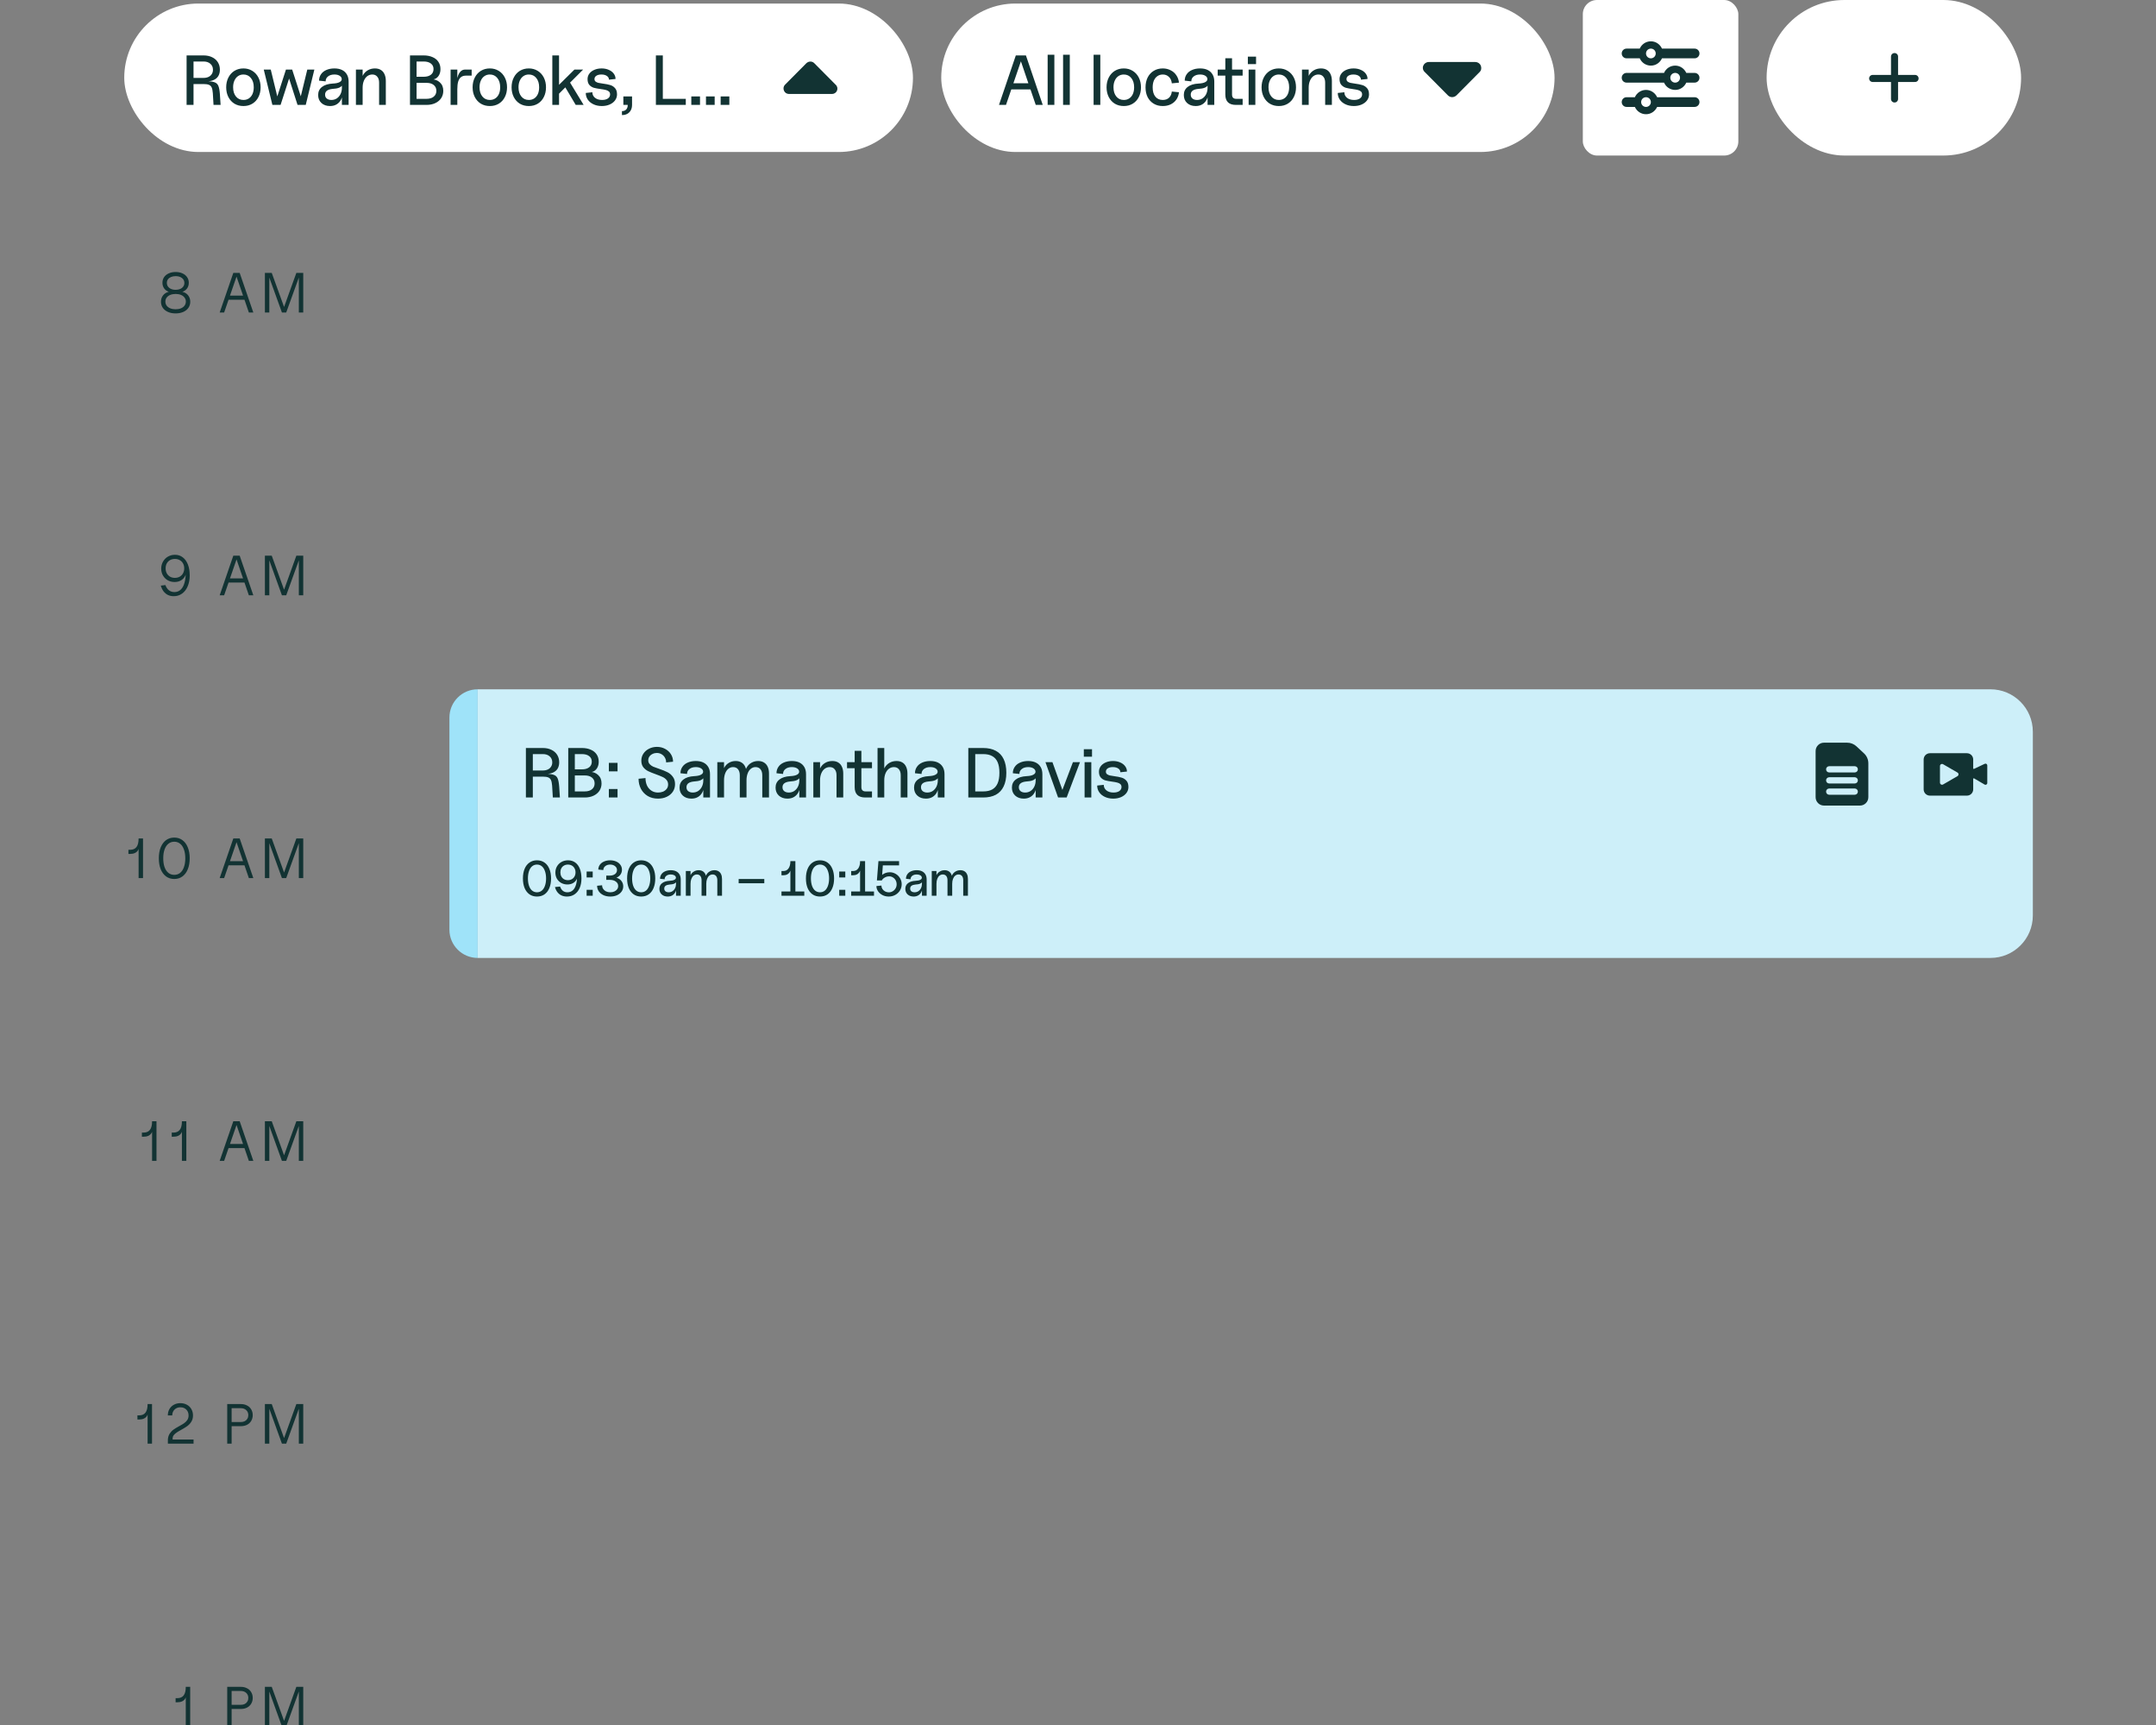 <svg width="295" height="236" viewBox="0 0 295 236" fill="none" xmlns="http://www.w3.org/2000/svg">
<rect x="0" y="0" width="295" height="236" fill="#808080" stroke="none"/>
<g clip-path="url(#clip0_4711_15008)">
<rect x="17" y="0.484" width="107.918" height="20.311" rx="10.156" fill="white"/>
<path d="M25.531 7.582H27.853C28.291 7.582 28.678 7.663 29.013 7.824C29.355 7.985 29.619 8.214 29.806 8.51C29.994 8.807 30.087 9.149 30.087 9.536C30.087 9.877 30.013 10.171 29.864 10.416C29.716 10.654 29.497 10.835 29.207 10.957C28.917 11.08 28.565 11.141 28.152 11.141V11.112C28.688 11.112 29.081 11.157 29.332 11.248C29.59 11.332 29.771 11.496 29.874 11.741C29.977 11.979 30.048 12.357 30.087 12.873L30.184 14.352H29.216L29.12 12.737C29.094 12.402 29.042 12.147 28.965 11.973C28.888 11.799 28.762 11.677 28.588 11.605C28.42 11.535 28.175 11.499 27.853 11.499H26.479V14.352H25.531V7.582ZM27.853 10.658C28.111 10.658 28.336 10.613 28.53 10.522C28.723 10.432 28.872 10.303 28.975 10.135C29.084 9.968 29.139 9.771 29.139 9.545C29.139 9.204 29.02 8.93 28.781 8.723C28.549 8.517 28.24 8.414 27.853 8.414H26.479V10.658H27.853ZM33.309 14.507C32.851 14.507 32.442 14.401 32.081 14.188C31.726 13.969 31.449 13.666 31.249 13.279C31.049 12.886 30.949 12.441 30.949 11.944C30.949 11.448 31.049 11.003 31.249 10.609C31.449 10.216 31.726 9.91 32.081 9.69C32.442 9.471 32.851 9.362 33.309 9.362C33.76 9.362 34.163 9.471 34.518 9.69C34.879 9.91 35.16 10.216 35.359 10.609C35.559 11.003 35.659 11.448 35.659 11.944C35.659 12.447 35.559 12.892 35.359 13.279C35.166 13.666 34.889 13.969 34.528 14.188C34.173 14.401 33.767 14.507 33.309 14.507ZM33.309 13.675C33.593 13.675 33.841 13.604 34.054 13.463C34.267 13.321 34.431 13.121 34.547 12.863C34.663 12.598 34.721 12.292 34.721 11.944C34.721 11.415 34.592 10.993 34.334 10.677C34.076 10.355 33.734 10.193 33.309 10.193C33.025 10.193 32.777 10.268 32.564 10.416C32.351 10.564 32.187 10.771 32.071 11.035C31.955 11.293 31.897 11.596 31.897 11.944C31.897 12.466 32.026 12.886 32.284 13.201C32.542 13.517 32.883 13.675 33.309 13.675ZM36.089 9.516H37.046L38.042 13.608L37.81 13.598L39.126 9.516H39.977L41.292 13.598L41.051 13.608L42.047 9.516H43.014L41.834 14.352H40.712L39.426 10.338H39.687L38.391 14.352H37.269L36.089 9.516ZM45.157 14.507C44.673 14.507 44.28 14.368 43.977 14.091C43.68 13.814 43.532 13.45 43.532 12.998C43.532 12.534 43.706 12.166 44.054 11.896C44.409 11.618 44.905 11.464 45.544 11.431C45.969 11.412 46.285 11.341 46.491 11.219C46.704 11.096 46.791 10.935 46.753 10.735C46.714 10.567 46.604 10.435 46.424 10.338C46.25 10.242 46.027 10.193 45.756 10.193C45.395 10.193 45.105 10.28 44.886 10.454C44.667 10.622 44.557 10.848 44.557 11.132L43.657 11.035C43.657 10.706 43.745 10.416 43.919 10.164C44.093 9.906 44.338 9.71 44.654 9.574C44.976 9.433 45.344 9.362 45.756 9.362C46.169 9.362 46.517 9.433 46.801 9.574C47.091 9.716 47.314 9.923 47.468 10.193C47.623 10.458 47.7 10.783 47.7 11.17V14.352H46.782V12.998L46.878 12.611C46.878 12.998 46.807 13.334 46.666 13.617C46.524 13.901 46.324 14.12 46.066 14.275C45.808 14.43 45.505 14.507 45.157 14.507ZM45.34 13.675C45.618 13.675 45.866 13.604 46.085 13.463C46.304 13.314 46.475 13.114 46.598 12.863C46.72 12.605 46.782 12.318 46.782 12.002V11.306L46.975 11.18C46.975 11.457 46.869 11.68 46.656 11.847C46.45 12.015 46.143 12.112 45.737 12.137C45.647 12.137 45.556 12.147 45.466 12.166C45.15 12.199 44.905 12.279 44.731 12.408C44.563 12.537 44.48 12.718 44.48 12.95C44.48 13.176 44.557 13.353 44.712 13.482C44.873 13.611 45.083 13.675 45.34 13.675ZM51.872 11.315C51.872 10.961 51.788 10.687 51.62 10.493C51.459 10.293 51.234 10.193 50.944 10.193C50.686 10.193 50.453 10.271 50.247 10.425C50.047 10.58 49.892 10.793 49.783 11.064C49.673 11.335 49.618 11.647 49.618 12.002L49.435 11.219C49.435 10.87 49.515 10.555 49.676 10.271C49.838 9.987 50.06 9.765 50.344 9.603C50.627 9.442 50.947 9.362 51.301 9.362C51.617 9.362 51.885 9.429 52.104 9.565C52.323 9.694 52.491 9.887 52.607 10.145C52.73 10.403 52.791 10.713 52.791 11.074V14.352H51.872V11.315ZM48.7 9.516H49.618V14.352H48.7V9.516ZM56.098 7.582H57.965C58.429 7.582 58.835 7.659 59.183 7.814C59.532 7.962 59.799 8.178 59.986 8.462C60.173 8.739 60.267 9.068 60.267 9.449C60.267 9.745 60.212 10.003 60.102 10.222C59.999 10.435 59.851 10.603 59.657 10.725C59.464 10.841 59.238 10.899 58.98 10.899L58.942 10.832C59.457 10.832 59.87 10.977 60.18 11.267C60.496 11.551 60.654 11.938 60.654 12.428C60.654 12.802 60.557 13.137 60.363 13.434C60.17 13.724 59.899 13.949 59.551 14.111C59.203 14.272 58.803 14.352 58.352 14.352H56.098V7.582ZM58.352 13.521C58.771 13.521 59.1 13.424 59.338 13.23C59.583 13.031 59.706 12.763 59.706 12.428C59.706 12.086 59.583 11.818 59.338 11.625C59.1 11.431 58.771 11.335 58.352 11.335H56.998V13.521H58.352ZM57.965 10.503C58.39 10.503 58.722 10.409 58.961 10.222C59.2 10.035 59.319 9.777 59.319 9.449C59.319 9.126 59.2 8.875 58.961 8.694C58.722 8.507 58.39 8.414 57.965 8.414H56.998V10.503H57.965ZM61.654 9.516H62.573V11.18L62.457 11.789C62.457 11.312 62.506 10.906 62.602 10.571C62.699 10.229 62.834 9.968 63.009 9.787C63.183 9.607 63.395 9.516 63.647 9.516H64.537V10.348H63.744C63.473 10.348 63.25 10.416 63.076 10.551C62.902 10.687 62.773 10.893 62.69 11.17C62.612 11.441 62.573 11.789 62.573 12.215V14.352H61.654V9.516ZM67.026 14.507C66.568 14.507 66.159 14.401 65.797 14.188C65.443 13.969 65.165 13.666 64.966 13.279C64.766 12.886 64.666 12.441 64.666 11.944C64.666 11.448 64.766 11.003 64.966 10.609C65.165 10.216 65.443 9.91 65.797 9.69C66.159 9.471 66.568 9.362 67.026 9.362C67.477 9.362 67.88 9.471 68.235 9.69C68.596 9.91 68.876 10.216 69.076 10.609C69.276 11.003 69.376 11.448 69.376 11.944C69.376 12.447 69.276 12.892 69.076 13.279C68.883 13.666 68.606 13.969 68.244 14.188C67.89 14.401 67.484 14.507 67.026 14.507ZM67.026 13.675C67.309 13.675 67.558 13.604 67.77 13.463C67.983 13.321 68.148 13.121 68.264 12.863C68.38 12.598 68.438 12.292 68.438 11.944C68.438 11.415 68.309 10.993 68.051 10.677C67.793 10.355 67.451 10.193 67.026 10.193C66.742 10.193 66.494 10.268 66.281 10.416C66.068 10.564 65.904 10.771 65.788 11.035C65.672 11.293 65.614 11.596 65.614 11.944C65.614 12.466 65.743 12.886 66.001 13.201C66.258 13.517 66.6 13.675 67.026 13.675ZM72.358 14.507C71.9 14.507 71.491 14.401 71.129 14.188C70.775 13.969 70.498 13.666 70.298 13.279C70.098 12.886 69.998 12.441 69.998 11.944C69.998 11.448 70.098 11.003 70.298 10.609C70.498 10.216 70.775 9.91 71.129 9.69C71.491 9.471 71.9 9.362 72.358 9.362C72.809 9.362 73.212 9.471 73.567 9.69C73.928 9.91 74.209 10.216 74.408 10.609C74.608 11.003 74.708 11.448 74.708 11.944C74.708 12.447 74.608 12.892 74.408 13.279C74.215 13.666 73.938 13.969 73.577 14.188C73.222 14.401 72.816 14.507 72.358 14.507ZM72.358 13.675C72.642 13.675 72.89 13.604 73.103 13.463C73.315 13.321 73.48 13.121 73.596 12.863C73.712 12.598 73.77 12.292 73.77 11.944C73.77 11.415 73.641 10.993 73.383 10.677C73.125 10.355 72.784 10.193 72.358 10.193C72.074 10.193 71.826 10.268 71.613 10.416C71.4 10.564 71.236 10.771 71.12 11.035C71.004 11.293 70.946 11.596 70.946 11.944C70.946 12.466 71.075 12.886 71.333 13.201C71.591 13.517 71.932 13.675 72.358 13.675ZM75.805 12.283L78.6 9.516H79.79L76.414 12.892L75.805 12.283ZM75.573 7.582H76.492V14.352H75.573V7.582ZM77.111 11.547L77.72 10.841L79.858 14.352H78.774L77.111 11.547ZM82.347 14.507C81.927 14.507 81.55 14.43 81.215 14.275C80.88 14.12 80.618 13.908 80.431 13.637C80.245 13.366 80.151 13.06 80.151 12.718L81.05 12.621C81.05 12.931 81.173 13.185 81.418 13.385C81.663 13.579 81.986 13.675 82.385 13.675C82.714 13.675 82.978 13.608 83.178 13.472C83.378 13.33 83.478 13.147 83.478 12.921C83.478 12.74 83.423 12.605 83.314 12.515C83.204 12.418 83.066 12.35 82.898 12.312C82.73 12.267 82.501 12.225 82.211 12.186C81.818 12.134 81.502 12.076 81.263 12.012C81.025 11.941 80.818 11.812 80.644 11.625C80.477 11.438 80.393 11.17 80.393 10.822C80.393 10.545 80.473 10.297 80.635 10.077C80.802 9.852 81.031 9.678 81.321 9.555C81.618 9.426 81.95 9.362 82.317 9.362C82.679 9.362 83.004 9.426 83.294 9.555C83.585 9.678 83.81 9.848 83.972 10.068C84.139 10.287 84.223 10.532 84.223 10.803L83.323 10.899C83.323 10.687 83.227 10.516 83.033 10.387C82.846 10.258 82.598 10.193 82.288 10.193C81.998 10.193 81.766 10.251 81.592 10.367C81.424 10.477 81.341 10.629 81.341 10.822C81.341 10.964 81.392 11.077 81.495 11.161C81.599 11.238 81.724 11.296 81.873 11.335C82.021 11.367 82.234 11.402 82.511 11.441C82.911 11.493 83.236 11.557 83.488 11.634C83.746 11.706 83.965 11.844 84.146 12.05C84.333 12.25 84.426 12.54 84.426 12.921C84.426 13.218 84.336 13.488 84.155 13.733C83.981 13.972 83.733 14.162 83.41 14.304C83.094 14.44 82.74 14.507 82.347 14.507ZM85.099 15.204C85.351 15.204 85.544 15.129 85.68 14.981C85.821 14.833 85.892 14.623 85.892 14.352H86.482C86.482 14.778 86.357 15.117 86.105 15.368C85.86 15.62 85.525 15.745 85.099 15.745V15.204ZM85.293 13.192H86.482V14.352H85.293V13.192ZM89.744 7.582H90.692V13.521H93.835V14.352H89.744V7.582ZM94.59 13.192H95.78V14.352H94.59V13.192ZM96.597 13.192H97.787V14.352H96.597V13.192ZM98.605 13.192H99.794V14.352H98.605V13.192Z" fill="#123333"/>
<path d="M107.406 11.596L110.343 8.638C110.507 8.493 110.697 8.421 110.886 8.421C111.075 8.421 111.264 8.493 111.409 8.638L114.345 11.595C114.578 11.806 114.641 12.125 114.526 12.4C114.412 12.675 114.142 12.857 113.843 12.857L107.949 12.857C107.65 12.857 107.38 12.678 107.266 12.401C107.151 12.125 107.194 11.806 107.406 11.596Z" fill="#123333"/>
<rect x="128.787" y="0.484" width="83.918" height="20.311" rx="10.156" fill="white"/>
<path d="M138.992 7.582H140.375L142.677 14.352H141.719L139.485 7.795H139.891L137.647 14.352H136.69L138.992 7.582ZM138.073 11.393H141.294V12.234H138.073V11.393ZM143.347 7.485H144.266V14.352H143.347V7.485ZM145.459 7.485H146.377V14.352H145.459V7.485ZM149.634 7.485H150.553V14.352H149.634V7.485ZM153.768 14.507C153.31 14.507 152.9 14.401 152.539 14.188C152.185 13.969 151.907 13.666 151.708 13.279C151.508 12.886 151.408 12.441 151.408 11.944C151.408 11.448 151.508 11.003 151.708 10.609C151.907 10.216 152.185 9.91 152.539 9.691C152.9 9.471 153.31 9.362 153.768 9.362C154.219 9.362 154.622 9.471 154.977 9.691C155.338 9.91 155.618 10.216 155.818 10.609C156.018 11.003 156.118 11.448 156.118 11.944C156.118 12.447 156.018 12.892 155.818 13.279C155.625 13.666 155.347 13.969 154.986 14.188C154.632 14.401 154.226 14.507 153.768 14.507ZM153.768 13.675C154.051 13.675 154.3 13.605 154.512 13.463C154.725 13.321 154.89 13.121 155.006 12.863C155.122 12.599 155.18 12.292 155.18 11.944C155.18 11.415 155.051 10.993 154.793 10.677C154.535 10.355 154.193 10.194 153.768 10.194C153.484 10.194 153.236 10.268 153.023 10.416C152.81 10.564 152.646 10.771 152.53 11.035C152.414 11.293 152.356 11.596 152.356 11.944C152.356 12.466 152.485 12.886 152.742 13.202C153 13.518 153.342 13.675 153.768 13.675ZM159.1 14.507C158.629 14.507 158.216 14.401 157.862 14.188C157.507 13.975 157.23 13.679 157.03 13.298C156.837 12.911 156.74 12.463 156.74 11.954C156.74 11.444 156.837 10.993 157.03 10.6C157.23 10.206 157.507 9.903 157.862 9.691C158.223 9.471 158.636 9.362 159.1 9.362C159.493 9.362 159.851 9.446 160.173 9.613C160.502 9.774 160.763 10.003 160.957 10.3C161.157 10.59 161.276 10.925 161.315 11.306L160.338 11.402C160.299 11.029 160.167 10.735 159.941 10.522C159.722 10.303 159.442 10.194 159.1 10.194C158.823 10.194 158.578 10.268 158.365 10.416C158.158 10.558 157.997 10.761 157.881 11.025C157.772 11.29 157.717 11.599 157.717 11.954C157.717 12.495 157.839 12.918 158.084 13.221C158.329 13.524 158.668 13.675 159.1 13.675C159.448 13.675 159.732 13.575 159.951 13.376C160.17 13.169 160.299 12.886 160.338 12.524L161.315 12.621C161.276 12.995 161.16 13.324 160.967 13.608C160.773 13.892 160.515 14.114 160.193 14.275C159.87 14.43 159.506 14.507 159.1 14.507ZM163.604 14.507C163.12 14.507 162.727 14.369 162.424 14.091C162.127 13.814 161.979 13.45 161.979 12.998C161.979 12.534 162.153 12.167 162.501 11.896C162.856 11.618 163.352 11.464 163.99 11.432C164.416 11.412 164.732 11.341 164.938 11.219C165.151 11.096 165.238 10.935 165.199 10.735C165.161 10.568 165.051 10.435 164.871 10.339C164.697 10.242 164.474 10.194 164.203 10.194C163.842 10.194 163.552 10.281 163.333 10.455C163.114 10.622 163.004 10.848 163.004 11.132L162.104 11.035C162.104 10.706 162.191 10.416 162.366 10.165C162.54 9.907 162.785 9.71 163.101 9.575C163.423 9.433 163.791 9.362 164.203 9.362C164.616 9.362 164.964 9.433 165.248 9.575C165.538 9.716 165.76 9.923 165.915 10.194C166.07 10.458 166.147 10.784 166.147 11.17V14.352H165.228V12.998L165.325 12.612C165.325 12.998 165.254 13.334 165.112 13.617C164.971 13.901 164.771 14.12 164.513 14.275C164.255 14.43 163.952 14.507 163.604 14.507ZM163.787 13.675C164.065 13.675 164.313 13.605 164.532 13.463C164.751 13.314 164.922 13.114 165.045 12.863C165.167 12.605 165.228 12.318 165.228 12.002V11.306L165.422 11.18C165.422 11.457 165.316 11.68 165.103 11.848C164.896 12.015 164.59 12.112 164.184 12.138C164.094 12.138 164.003 12.147 163.913 12.167C163.597 12.199 163.352 12.28 163.178 12.408C163.01 12.537 162.927 12.718 162.927 12.95C162.927 13.176 163.004 13.353 163.159 13.482C163.32 13.611 163.529 13.675 163.787 13.675ZM169.109 14.352C168.142 14.352 167.658 13.879 167.658 12.931V7.969H168.577V12.94C168.577 13.134 168.625 13.279 168.722 13.376C168.819 13.472 168.964 13.521 169.157 13.521H170.028V14.352H169.109ZM166.613 9.516H170.028V10.348H166.613V9.516ZM170.847 9.516H171.766V14.352H170.847V9.516ZM170.741 7.746H171.863V8.772H170.741V7.746ZM174.978 14.507C174.521 14.507 174.111 14.401 173.75 14.188C173.395 13.969 173.118 13.666 172.918 13.279C172.718 12.886 172.618 12.441 172.618 11.944C172.618 11.448 172.718 11.003 172.918 10.609C173.118 10.216 173.395 9.91 173.75 9.691C174.111 9.471 174.521 9.362 174.978 9.362C175.43 9.362 175.833 9.471 176.187 9.691C176.548 9.91 176.829 10.216 177.029 10.609C177.229 11.003 177.329 11.448 177.329 11.944C177.329 12.447 177.229 12.892 177.029 13.279C176.835 13.666 176.558 13.969 176.197 14.188C175.842 14.401 175.436 14.507 174.978 14.507ZM174.978 13.675C175.262 13.675 175.51 13.605 175.723 13.463C175.936 13.321 176.1 13.121 176.216 12.863C176.332 12.599 176.391 12.292 176.391 11.944C176.391 11.415 176.262 10.993 176.004 10.677C175.746 10.355 175.404 10.194 174.978 10.194C174.695 10.194 174.446 10.268 174.234 10.416C174.021 10.564 173.856 10.771 173.74 11.035C173.624 11.293 173.566 11.596 173.566 11.944C173.566 12.466 173.695 12.886 173.953 13.202C174.211 13.518 174.553 13.675 174.978 13.675ZM181.319 11.316C181.319 10.961 181.235 10.687 181.067 10.493C180.906 10.293 180.68 10.194 180.39 10.194C180.132 10.194 179.9 10.271 179.694 10.426C179.494 10.58 179.339 10.793 179.23 11.064C179.12 11.335 179.065 11.648 179.065 12.002L178.881 11.219C178.881 10.871 178.962 10.555 179.123 10.271C179.284 9.987 179.507 9.765 179.79 9.604C180.074 9.442 180.393 9.362 180.748 9.362C181.064 9.362 181.332 9.429 181.551 9.565C181.77 9.694 181.938 9.887 182.054 10.145C182.176 10.403 182.238 10.713 182.238 11.074V14.352H181.319V11.316ZM178.146 9.516H179.065V14.352H178.146V9.516ZM185.241 14.507C184.822 14.507 184.445 14.43 184.109 14.275C183.774 14.12 183.513 13.908 183.326 13.637C183.139 13.366 183.045 13.06 183.045 12.718L183.945 12.621C183.945 12.931 184.067 13.185 184.312 13.385C184.557 13.579 184.88 13.675 185.28 13.675C185.609 13.675 185.873 13.608 186.073 13.472C186.273 13.331 186.373 13.147 186.373 12.921C186.373 12.741 186.318 12.605 186.208 12.515C186.099 12.418 185.96 12.35 185.792 12.312C185.625 12.267 185.396 12.225 185.106 12.186C184.712 12.134 184.396 12.076 184.158 12.012C183.919 11.941 183.713 11.812 183.539 11.625C183.371 11.438 183.287 11.17 183.287 10.822C183.287 10.545 183.368 10.297 183.529 10.078C183.697 9.852 183.926 9.678 184.216 9.555C184.512 9.426 184.844 9.362 185.212 9.362C185.573 9.362 185.899 9.426 186.189 9.555C186.479 9.678 186.705 9.849 186.866 10.068C187.034 10.287 187.117 10.532 187.117 10.803L186.218 10.9C186.218 10.687 186.121 10.516 185.928 10.387C185.741 10.258 185.492 10.194 185.183 10.194C184.893 10.194 184.661 10.252 184.487 10.368C184.319 10.477 184.235 10.629 184.235 10.822C184.235 10.964 184.287 11.077 184.39 11.161C184.493 11.238 184.619 11.296 184.767 11.335C184.915 11.367 185.128 11.402 185.405 11.441C185.805 11.493 186.131 11.557 186.382 11.635C186.64 11.706 186.859 11.844 187.04 12.051C187.227 12.251 187.32 12.541 187.32 12.921C187.32 13.218 187.23 13.489 187.05 13.733C186.876 13.972 186.627 14.162 186.305 14.304C185.989 14.44 185.634 14.507 185.241 14.507Z" fill="#123333"/>
<path d="M202.459 9.85L199.278 13.054C199.1 13.212 198.895 13.289 198.69 13.289C198.484 13.289 198.28 13.211 198.123 13.055L194.942 9.851C194.69 9.622 194.622 9.277 194.746 8.979C194.87 8.681 195.162 8.483 195.486 8.483H201.871C202.195 8.483 202.487 8.678 202.611 8.978C202.736 9.277 202.689 9.622 202.459 9.85Z" fill="#123333"/>
<rect x="216.574" width="21.279" height="21.279" rx="1.934" fill="white"/>
<path d="M221.895 13.964C221.895 13.596 222.192 13.299 222.559 13.299H223.695C223.952 12.711 224.538 12.302 225.219 12.302C225.901 12.302 226.468 12.711 226.742 13.299H231.869C232.237 13.299 232.534 13.596 232.534 13.964C232.534 14.332 232.237 14.629 231.869 14.629H226.742C226.468 15.217 225.901 15.627 225.219 15.627C224.538 15.627 223.952 15.217 223.695 14.629H222.559C222.192 14.629 221.895 14.332 221.895 13.964ZM225.884 13.964C225.884 13.596 225.587 13.299 225.219 13.299C224.852 13.299 224.554 13.596 224.554 13.964C224.554 14.332 224.852 14.629 225.219 14.629C225.587 14.629 225.884 14.332 225.884 13.964ZM229.209 8.977C229.891 8.977 230.458 9.386 230.732 9.974H231.869C232.237 9.974 232.534 10.271 232.534 10.639C232.534 11.007 232.237 11.304 231.869 11.304H230.732C230.458 11.892 229.891 12.302 229.209 12.302C228.527 12.302 227.942 11.892 227.686 11.304H222.559C222.192 11.304 221.895 11.007 221.895 10.639C221.895 10.271 222.192 9.974 222.559 9.974H227.686C227.942 9.386 228.527 8.977 229.209 8.977ZM229.874 10.639C229.874 10.271 229.577 9.974 229.209 9.974C228.841 9.974 228.544 10.271 228.544 10.639C228.544 11.007 228.841 11.304 229.209 11.304C229.577 11.304 229.874 11.007 229.874 10.639ZM231.869 6.65C232.237 6.65 232.534 6.947 232.534 7.314C232.534 7.682 232.237 7.979 231.869 7.979H227.407C227.133 8.568 226.566 8.977 225.884 8.977C225.203 8.977 224.617 8.568 224.361 7.979H222.559C222.192 7.979 221.895 7.682 221.895 7.314C221.895 6.947 222.192 6.65 222.559 6.65H224.361C224.617 6.062 225.203 5.652 225.884 5.652C226.566 5.652 227.133 6.062 227.407 6.65H231.869ZM225.219 7.314C225.219 7.682 225.516 7.979 225.884 7.979C226.252 7.979 226.549 7.682 226.549 7.314C226.549 6.947 226.252 6.65 225.884 6.65C225.516 6.65 225.219 6.947 225.219 7.314Z" fill="#123333"/>
<rect x="241.721" width="34.82" height="21.279" rx="10.639" fill="white"/>
<path d="M256.23 10.733L262.034 10.733" stroke="#123333" stroke-width="0.967" stroke-linecap="round" stroke-linejoin="round"/>
<path d="M259.225 7.738L259.224 13.541" stroke="#123333" stroke-width="0.967" stroke-linecap="round" stroke-linejoin="round"/>
<path d="M24.029 42.878C23.637 42.878 23.289 42.811 22.985 42.677C22.68 42.543 22.443 42.354 22.273 42.112C22.108 41.87 22.025 41.591 22.025 41.276C22.025 41.008 22.087 40.768 22.211 40.557C22.34 40.34 22.515 40.172 22.737 40.054C22.959 39.935 23.209 39.878 23.487 39.883L23.565 39.984C23.307 39.984 23.075 39.93 22.868 39.822C22.667 39.708 22.51 39.553 22.396 39.357C22.283 39.161 22.226 38.937 22.226 38.684C22.226 38.395 22.301 38.14 22.451 37.918C22.605 37.696 22.819 37.523 23.093 37.4C23.366 37.276 23.678 37.214 24.029 37.214C24.38 37.214 24.692 37.276 24.965 37.4C25.239 37.523 25.45 37.696 25.6 37.918C25.755 38.14 25.832 38.395 25.832 38.684C25.832 38.937 25.775 39.161 25.662 39.357C25.548 39.553 25.388 39.708 25.182 39.822C24.981 39.93 24.751 39.984 24.493 39.984L24.571 39.883C24.854 39.883 25.107 39.943 25.329 40.061C25.551 40.18 25.724 40.348 25.847 40.564C25.971 40.776 26.033 41.016 26.033 41.284C26.033 41.599 25.948 41.877 25.778 42.12C25.613 42.357 25.378 42.543 25.074 42.677C24.769 42.811 24.421 42.878 24.029 42.878ZM24.029 42.313C24.302 42.313 24.545 42.269 24.756 42.182C24.973 42.094 25.138 41.97 25.252 41.81C25.37 41.65 25.43 41.467 25.43 41.261C25.43 41.054 25.37 40.874 25.252 40.719C25.138 40.559 24.976 40.435 24.764 40.348C24.553 40.26 24.308 40.216 24.029 40.216C23.75 40.216 23.506 40.26 23.294 40.348C23.082 40.435 22.917 40.559 22.799 40.719C22.685 40.874 22.628 41.054 22.628 41.261C22.628 41.467 22.685 41.65 22.799 41.81C22.917 41.97 23.082 42.094 23.294 42.182C23.511 42.269 23.756 42.313 24.029 42.313ZM24.029 39.651C24.261 39.651 24.468 39.613 24.648 39.535C24.834 39.453 24.976 39.342 25.074 39.203C25.177 39.058 25.228 38.893 25.228 38.707C25.228 38.429 25.117 38.204 24.896 38.034C24.679 37.864 24.39 37.779 24.029 37.779C23.792 37.779 23.583 37.818 23.402 37.895C23.222 37.972 23.08 38.081 22.977 38.22C22.879 38.359 22.83 38.522 22.83 38.707C22.83 38.986 22.941 39.213 23.162 39.388C23.384 39.564 23.673 39.651 24.029 39.651ZM31.923 37.338H32.797L34.662 42.754H34.051L32.248 37.508H32.48L30.669 42.754H30.058L31.923 37.338ZM31.149 40.441H33.571V41.005H31.149V40.441ZM36.246 37.338H37.183L38.862 41.973H38.877L40.548 37.338H41.492V42.754H40.889V37.748L40.966 37.763L39.163 42.754H38.575L36.765 37.74L36.85 37.802V42.754H36.246V37.338Z" fill="#123333"/>
<path d="M23.768 81.566C23.479 81.566 23.219 81.512 22.987 81.404C22.755 81.29 22.553 81.125 22.383 80.909C22.218 80.692 22.092 80.429 22.004 80.12L22.631 80.042C22.744 80.357 22.907 80.597 23.118 80.762C23.33 80.922 23.58 81.002 23.869 81.002C24.209 81.002 24.496 80.891 24.728 80.669C24.965 80.447 25.14 80.122 25.254 79.694C25.373 79.261 25.427 78.732 25.416 78.108L25.494 77.876C25.52 78.211 25.468 78.513 25.339 78.781C25.21 79.044 25.019 79.25 24.767 79.4C24.519 79.549 24.227 79.624 23.892 79.624C23.547 79.624 23.234 79.547 22.956 79.392C22.677 79.232 22.458 79.013 22.298 78.734C22.138 78.456 22.058 78.144 22.058 77.798C22.058 77.442 22.141 77.12 22.306 76.831C22.471 76.542 22.695 76.315 22.979 76.15C23.268 75.985 23.59 75.902 23.946 75.902C24.354 75.902 24.707 76.019 25.006 76.251C25.311 76.478 25.545 76.805 25.71 77.233C25.876 77.656 25.958 78.154 25.958 78.727C25.958 79.289 25.865 79.784 25.68 80.212C25.499 80.641 25.244 80.973 24.913 81.21C24.583 81.448 24.202 81.566 23.768 81.566ZM23.923 79.059C24.171 79.059 24.392 79.005 24.588 78.897C24.785 78.783 24.937 78.629 25.045 78.433C25.153 78.237 25.207 78.012 25.207 77.76C25.207 77.507 25.153 77.282 25.045 77.086C24.937 76.89 24.785 76.738 24.588 76.63C24.398 76.521 24.178 76.467 23.931 76.467C23.683 76.467 23.461 76.521 23.265 76.63C23.075 76.738 22.925 76.89 22.817 77.086C22.713 77.282 22.662 77.507 22.662 77.76C22.662 78.012 22.713 78.237 22.817 78.433C22.925 78.629 23.075 78.783 23.265 78.897C23.456 79.005 23.675 79.059 23.923 79.059ZM31.923 76.026H32.797L34.662 81.443H34.051L32.248 76.197H32.48L30.669 81.443H30.058L31.923 76.026ZM31.149 79.129H33.571V79.694H31.149V79.129ZM36.246 76.026H37.183L38.862 80.661H38.877L40.548 76.026H41.492V81.443H40.889V76.436L40.966 76.452L39.163 81.443H38.575L36.765 76.429L36.85 76.49V81.443H36.246V76.026Z" fill="#123333"/>
<path d="M18.964 115.798H19.018C19.018 116.004 18.969 116.185 18.871 116.34C18.778 116.494 18.639 116.616 18.453 116.703C18.273 116.786 18.054 116.827 17.796 116.827H17.571V116.262H17.796C18.188 116.262 18.479 116.138 18.67 115.891C18.866 115.643 18.964 115.251 18.964 114.715H19.568V120.131H18.964V115.798ZM23.845 120.255C23.416 120.255 23.042 120.139 22.723 119.907C22.408 119.675 22.163 119.347 21.987 118.924C21.817 118.496 21.732 117.995 21.732 117.423C21.732 116.85 21.817 116.353 21.987 115.93C22.163 115.501 22.408 115.171 22.723 114.939C23.042 114.707 23.416 114.591 23.845 114.591C24.273 114.591 24.644 114.707 24.959 114.939C25.279 115.171 25.524 115.501 25.694 115.93C25.869 116.353 25.957 116.85 25.957 117.423C25.957 117.995 25.869 118.496 25.694 118.924C25.524 119.347 25.279 119.675 24.959 119.907C24.644 120.139 24.273 120.255 23.845 120.255ZM23.845 119.69C24.154 119.69 24.422 119.6 24.649 119.419C24.876 119.234 25.049 118.97 25.168 118.63C25.291 118.284 25.353 117.882 25.353 117.423C25.353 116.964 25.291 116.564 25.168 116.224C25.049 115.878 24.876 115.615 24.649 115.434C24.422 115.249 24.154 115.156 23.845 115.156C23.535 115.156 23.267 115.249 23.04 115.434C22.813 115.615 22.637 115.878 22.514 116.224C22.395 116.564 22.336 116.964 22.336 117.423C22.336 117.882 22.395 118.284 22.514 118.63C22.637 118.97 22.813 119.234 23.04 119.419C23.267 119.6 23.535 119.69 23.845 119.69ZM31.923 114.715H32.797L34.662 120.131H34.051L32.248 114.885H32.48L30.669 120.131H30.058L31.923 114.715ZM31.149 117.818H33.571V118.382H31.149V117.818ZM36.246 114.715H37.183L38.862 119.35H38.877L40.548 114.715H41.492V120.131H40.889V115.125L40.966 115.14L39.163 120.131H38.575L36.765 115.117L36.85 115.179V120.131H36.246V114.715Z" fill="#123333"/>
<path d="M20.808 154.487H20.862C20.862 154.693 20.813 154.873 20.715 155.028C20.622 155.183 20.483 155.304 20.297 155.392C20.117 155.474 19.897 155.516 19.639 155.516H19.415V154.951H19.639C20.031 154.951 20.323 154.827 20.514 154.579C20.71 154.332 20.808 153.94 20.808 153.403H21.411V158.82H20.808V154.487ZM24.891 154.487H24.945C24.945 154.693 24.896 154.873 24.798 155.028C24.706 155.183 24.566 155.304 24.381 155.392C24.2 155.474 23.981 155.516 23.723 155.516H23.498V154.951H23.723C24.115 154.951 24.406 154.827 24.597 154.579C24.793 154.332 24.891 153.94 24.891 153.403H25.495V158.82H24.891V154.487ZM31.923 153.403H32.797L34.662 158.82H34.051L32.248 153.574H32.48L30.669 158.82H30.058L31.923 153.403ZM31.149 156.506H33.571V157.071H31.149V156.506ZM36.246 153.403H37.183L38.862 158.038H38.877L40.548 153.403H41.492V158.82H40.889V153.813L40.966 153.829L39.163 158.82H38.575L36.765 153.806L36.85 153.868V158.82H36.246V153.403Z" fill="#123333"/>
<path d="M20.196 193.175H20.25C20.25 193.381 20.201 193.562 20.103 193.717C20.01 193.871 19.871 193.993 19.685 194.08C19.505 194.163 19.285 194.204 19.027 194.204H18.803V193.639H19.027C19.419 193.639 19.711 193.516 19.902 193.268C20.098 193.02 20.196 192.628 20.196 192.092H20.799V197.508H20.196V193.175ZM22.971 196.943C22.992 196.629 23.075 196.36 23.219 196.139C23.369 195.912 23.541 195.729 23.738 195.589C23.939 195.445 24.202 195.285 24.527 195.109C24.816 194.955 25.043 194.818 25.208 194.699C25.378 194.581 25.52 194.436 25.633 194.266C25.747 194.091 25.803 193.884 25.803 193.647C25.803 193.317 25.698 193.049 25.486 192.842C25.28 192.636 25.009 192.533 24.674 192.533C24.354 192.533 24.088 192.639 23.877 192.85C23.671 193.056 23.567 193.322 23.567 193.647H22.964C22.964 193.322 23.036 193.033 23.18 192.78C23.33 192.523 23.534 192.324 23.792 192.185C24.05 192.04 24.344 191.968 24.674 191.968C25.009 191.968 25.308 192.04 25.571 192.185C25.834 192.324 26.038 192.523 26.183 192.78C26.332 193.033 26.407 193.322 26.407 193.647C26.407 193.982 26.33 194.271 26.175 194.514C26.02 194.756 25.834 194.955 25.618 195.109C25.406 195.259 25.125 195.432 24.774 195.628C24.517 195.767 24.313 195.888 24.163 195.992C24.014 196.09 23.887 196.203 23.784 196.332C23.681 196.461 23.627 196.605 23.622 196.765L23.606 197.152L23.482 196.943H26.484V197.508H22.971V196.943ZM31.09 192.092H32.947C33.267 192.092 33.55 192.156 33.798 192.285C34.046 192.409 34.236 192.587 34.371 192.819C34.51 193.046 34.58 193.309 34.58 193.608C34.58 193.902 34.51 194.165 34.371 194.398C34.236 194.625 34.046 194.803 33.798 194.932C33.55 195.055 33.267 195.117 32.947 195.117H31.693V197.508H31.09V192.092ZM32.947 194.552C33.153 194.552 33.334 194.514 33.489 194.436C33.643 194.354 33.762 194.243 33.844 194.104C33.932 193.959 33.976 193.794 33.976 193.608C33.976 193.325 33.881 193.095 33.69 192.92C33.499 192.744 33.251 192.657 32.947 192.657H31.693V194.552H32.947ZM36.246 192.092H37.183L38.862 196.727H38.877L40.548 192.092H41.492V197.508H40.889V192.502L40.966 192.517L39.163 197.508H38.575L36.765 192.494L36.85 192.556V197.508H36.246V192.092Z" fill="#123333"/>
<path d="M25.42 231.864H25.474C25.474 232.07 25.425 232.251 25.327 232.405C25.235 232.56 25.095 232.681 24.91 232.769C24.729 232.852 24.51 232.893 24.252 232.893H24.027V232.328H24.252C24.644 232.328 24.935 232.204 25.126 231.957C25.322 231.709 25.42 231.317 25.42 230.78H26.024V236.197H25.42V231.864ZM31.09 230.78H32.947C33.267 230.78 33.55 230.845 33.798 230.974C34.046 231.098 34.236 231.276 34.371 231.508C34.51 231.735 34.58 231.998 34.58 232.297C34.58 232.591 34.51 232.854 34.371 233.086C34.236 233.313 34.046 233.491 33.798 233.62C33.55 233.744 33.267 233.806 32.947 233.806H31.693V236.197H31.09V230.78ZM32.947 233.241C33.153 233.241 33.334 233.202 33.489 233.125C33.643 233.042 33.762 232.931 33.844 232.792C33.932 232.648 33.976 232.483 33.976 232.297C33.976 232.013 33.881 231.784 33.69 231.608C33.499 231.433 33.251 231.345 32.947 231.345H31.693V233.241H32.947ZM36.246 230.78H37.183L38.862 235.415H38.877L40.548 230.78H41.492V236.197H40.889V231.19L40.966 231.206L39.163 236.197H38.575L36.765 231.183L36.85 231.245V236.197H36.246V230.78Z" fill="#123333"/>
<path d="M61.492 98.172C61.492 96.035 63.224 94.303 65.361 94.303V131.057C63.224 131.057 61.492 129.325 61.492 127.188V98.172Z" fill="#9FE3F9"/>
<path d="M65.361 94.303H272.345C275.55 94.303 278.148 96.901 278.148 100.107V125.254C278.148 128.459 275.55 131.057 272.345 131.057H65.361V94.303Z" fill="#CDEFF9"/>
<path d="M71.957 102.336H74.278C74.717 102.336 75.104 102.417 75.439 102.578C75.781 102.739 76.045 102.968 76.232 103.264C76.419 103.561 76.513 103.903 76.513 104.29C76.513 104.631 76.439 104.925 76.29 105.17C76.142 105.408 75.923 105.589 75.633 105.712C75.342 105.834 74.991 105.895 74.578 105.895V105.866C75.114 105.866 75.507 105.911 75.758 106.002C76.016 106.086 76.197 106.25 76.3 106.495C76.403 106.734 76.474 107.111 76.513 107.627L76.609 109.106H75.642L75.546 107.491C75.52 107.156 75.468 106.901 75.391 106.727C75.313 106.553 75.188 106.43 75.014 106.36C74.846 106.289 74.601 106.253 74.278 106.253H72.905V109.106H71.957V102.336ZM74.278 105.412C74.536 105.412 74.762 105.367 74.956 105.276C75.149 105.186 75.297 105.057 75.4 104.889C75.51 104.722 75.565 104.525 75.565 104.299C75.565 103.958 75.446 103.684 75.207 103.477C74.975 103.271 74.665 103.168 74.278 103.168H72.905V105.412H74.278ZM77.752 102.336H79.619C80.083 102.336 80.489 102.413 80.838 102.568C81.186 102.716 81.453 102.932 81.64 103.216C81.827 103.493 81.921 103.822 81.921 104.203C81.921 104.499 81.866 104.757 81.756 104.976C81.653 105.189 81.505 105.357 81.311 105.479C81.118 105.595 80.892 105.653 80.634 105.653L80.596 105.586C81.112 105.586 81.524 105.731 81.834 106.021C82.15 106.305 82.308 106.692 82.308 107.182C82.308 107.556 82.211 107.891 82.018 108.188C81.824 108.478 81.553 108.703 81.205 108.865C80.857 109.026 80.457 109.106 80.006 109.106H77.752V102.336ZM80.006 108.275C80.425 108.275 80.754 108.178 80.992 107.984C81.237 107.785 81.36 107.517 81.36 107.182C81.36 106.84 81.237 106.572 80.992 106.379C80.754 106.185 80.425 106.089 80.006 106.089H78.652V108.275H80.006ZM79.619 105.257C80.044 105.257 80.376 105.163 80.615 104.976C80.854 104.789 80.973 104.532 80.973 104.203C80.973 103.88 80.854 103.629 80.615 103.448C80.376 103.261 80.044 103.168 79.619 103.168H78.652V105.257H79.619ZM83.308 107.946H84.497V109.106H83.308V107.946ZM83.308 104.367H84.497V105.528H83.308V104.367ZM90.033 109.261C89.498 109.261 89.027 109.142 88.621 108.903C88.221 108.658 87.912 108.329 87.692 107.917C87.48 107.504 87.373 107.046 87.373 106.543L88.321 106.447C88.321 106.821 88.389 107.159 88.524 107.462C88.666 107.759 88.866 107.994 89.124 108.168C89.388 108.342 89.691 108.429 90.033 108.429C90.272 108.429 90.494 108.391 90.701 108.313C90.907 108.23 91.078 108.104 91.213 107.936C91.349 107.768 91.416 107.565 91.416 107.327C91.416 107.075 91.342 106.866 91.194 106.698C91.046 106.524 90.862 106.389 90.642 106.292C90.423 106.189 90.127 106.069 89.753 105.934C89.321 105.779 88.969 105.637 88.698 105.508C88.434 105.379 88.208 105.199 88.021 104.967C87.841 104.728 87.751 104.428 87.751 104.067C87.751 103.713 87.844 103.393 88.031 103.11C88.224 102.82 88.482 102.594 88.805 102.433C89.134 102.265 89.495 102.181 89.888 102.181C90.294 102.181 90.665 102.271 91 102.452C91.342 102.633 91.61 102.878 91.803 103.187C91.996 103.497 92.093 103.838 92.093 104.212L91.145 104.309C91.145 104.07 91.091 103.854 90.981 103.661C90.871 103.461 90.717 103.303 90.517 103.187C90.323 103.071 90.107 103.013 89.869 103.013C89.662 103.013 89.469 103.058 89.288 103.148C89.108 103.232 88.963 103.352 88.853 103.506C88.75 103.655 88.698 103.825 88.698 104.019C88.698 104.225 88.763 104.399 88.892 104.541C89.021 104.683 89.182 104.799 89.375 104.889C89.575 104.973 89.849 105.073 90.198 105.189C90.655 105.344 91.029 105.496 91.32 105.644C91.61 105.786 91.855 105.992 92.055 106.263C92.261 106.527 92.364 106.869 92.364 107.288C92.364 107.669 92.264 108.01 92.064 108.313C91.864 108.61 91.587 108.842 91.232 109.01C90.884 109.177 90.484 109.261 90.033 109.261ZM94.605 109.261C94.122 109.261 93.728 109.123 93.425 108.845C93.129 108.568 92.981 108.204 92.981 107.752C92.981 107.288 93.155 106.921 93.503 106.65C93.857 106.372 94.354 106.218 94.992 106.185C95.418 106.166 95.734 106.095 95.94 105.973C96.153 105.85 96.24 105.689 96.201 105.489C96.163 105.321 96.053 105.189 95.872 105.093C95.698 104.996 95.476 104.947 95.205 104.947C94.844 104.947 94.554 105.034 94.335 105.209C94.115 105.376 94.006 105.602 94.006 105.886L93.106 105.789C93.106 105.46 93.193 105.17 93.367 104.918C93.541 104.66 93.787 104.464 94.102 104.328C94.425 104.187 94.792 104.116 95.205 104.116C95.618 104.116 95.966 104.187 96.25 104.328C96.54 104.47 96.762 104.677 96.917 104.947C97.072 105.212 97.149 105.537 97.149 105.924V109.106H96.23V107.752L96.327 107.365C96.327 107.752 96.256 108.088 96.114 108.371C95.972 108.655 95.772 108.874 95.515 109.029C95.257 109.184 94.954 109.261 94.605 109.261ZM94.789 108.429C95.066 108.429 95.315 108.358 95.534 108.217C95.753 108.068 95.924 107.868 96.046 107.617C96.169 107.359 96.23 107.072 96.23 106.756V106.06L96.424 105.934C96.424 106.211 96.317 106.434 96.105 106.601C95.898 106.769 95.592 106.866 95.186 106.892C95.095 106.892 95.005 106.901 94.915 106.921C94.599 106.953 94.354 107.033 94.18 107.162C94.012 107.291 93.928 107.472 93.928 107.704C93.928 107.93 94.006 108.107 94.16 108.236C94.322 108.365 94.531 108.429 94.789 108.429ZM104.3 106.069C104.3 105.721 104.219 105.447 104.058 105.247C103.897 105.047 103.671 104.947 103.381 104.947C103.136 104.947 102.92 105.025 102.733 105.18C102.546 105.328 102.401 105.541 102.298 105.818C102.194 106.089 102.143 106.401 102.143 106.756L101.93 105.973C101.93 105.618 102.007 105.299 102.162 105.015C102.317 104.731 102.533 104.512 102.81 104.357C103.087 104.196 103.397 104.116 103.739 104.116C104.048 104.116 104.313 104.183 104.532 104.319C104.758 104.454 104.928 104.651 105.044 104.909C105.161 105.16 105.219 105.467 105.219 105.828V109.106H104.3V106.069ZM98.148 104.27H99.067V109.106H98.148V104.27ZM101.224 106.069C101.224 105.721 101.143 105.447 100.982 105.247C100.821 105.047 100.595 104.947 100.305 104.947C100.06 104.947 99.844 105.025 99.657 105.18C99.47 105.328 99.325 105.541 99.222 105.818C99.119 106.089 99.067 106.401 99.067 106.756L98.883 105.973C98.883 105.618 98.957 105.299 99.106 105.015C99.26 104.731 99.473 104.512 99.744 104.357C100.015 104.196 100.321 104.116 100.663 104.116C100.973 104.116 101.237 104.183 101.456 104.319C101.682 104.454 101.853 104.651 101.969 104.909C102.085 105.16 102.143 105.467 102.143 105.828V109.106H101.224V106.069ZM107.744 109.261C107.261 109.261 106.867 109.123 106.564 108.845C106.268 108.568 106.119 108.204 106.119 107.752C106.119 107.288 106.294 106.921 106.642 106.65C106.996 106.372 107.493 106.218 108.131 106.185C108.557 106.166 108.873 106.095 109.079 105.973C109.292 105.85 109.379 105.689 109.34 105.489C109.302 105.321 109.192 105.189 109.011 105.093C108.837 104.996 108.615 104.947 108.344 104.947C107.983 104.947 107.693 105.034 107.474 105.209C107.254 105.376 107.145 105.602 107.145 105.886L106.245 105.789C106.245 105.46 106.332 105.17 106.506 104.918C106.68 104.66 106.925 104.464 107.241 104.328C107.564 104.187 107.931 104.116 108.344 104.116C108.757 104.116 109.105 104.187 109.389 104.328C109.679 104.47 109.901 104.677 110.056 104.947C110.211 105.212 110.288 105.537 110.288 105.924V109.106H109.369V107.752L109.466 107.365C109.466 107.752 109.395 108.088 109.253 108.371C109.111 108.655 108.911 108.874 108.654 109.029C108.396 109.184 108.093 109.261 107.744 109.261ZM107.928 108.429C108.205 108.429 108.454 108.358 108.673 108.217C108.892 108.068 109.063 107.868 109.186 107.617C109.308 107.359 109.369 107.072 109.369 106.756V106.06L109.563 105.934C109.563 106.211 109.456 106.434 109.244 106.601C109.037 106.769 108.731 106.866 108.325 106.892C108.234 106.892 108.144 106.901 108.054 106.921C107.738 106.953 107.493 107.033 107.319 107.162C107.151 107.291 107.067 107.472 107.067 107.704C107.067 107.93 107.145 108.107 107.299 108.236C107.461 108.365 107.67 108.429 107.928 108.429ZM114.46 106.069C114.46 105.715 114.376 105.441 114.208 105.247C114.047 105.047 113.821 104.947 113.531 104.947C113.273 104.947 113.041 105.025 112.835 105.18C112.635 105.334 112.48 105.547 112.371 105.818C112.261 106.089 112.206 106.401 112.206 106.756L112.022 105.973C112.022 105.624 112.103 105.309 112.264 105.025C112.425 104.741 112.648 104.519 112.931 104.357C113.215 104.196 113.534 104.116 113.889 104.116C114.205 104.116 114.473 104.183 114.692 104.319C114.911 104.448 115.079 104.641 115.195 104.899C115.317 105.157 115.379 105.467 115.379 105.828V109.106H114.46V106.069ZM111.287 104.27H112.206V109.106H111.287V104.27ZM118.393 109.106C117.426 109.106 116.942 108.633 116.942 107.685V102.723H117.861V107.694C117.861 107.888 117.909 108.033 118.006 108.13C118.103 108.226 118.248 108.275 118.441 108.275H119.312V109.106H118.393ZM115.897 104.27H119.312V105.102H115.897V104.27ZM123.244 106.069C123.244 105.715 123.161 105.441 122.993 105.247C122.832 105.047 122.606 104.947 122.316 104.947C122.058 104.947 121.826 105.025 121.619 105.18C121.42 105.334 121.265 105.547 121.155 105.818C121.046 106.089 120.991 106.401 120.991 106.756L120.807 105.973C120.807 105.624 120.888 105.309 121.049 105.025C121.21 104.741 121.432 104.519 121.716 104.357C122 104.196 122.319 104.116 122.674 104.116C122.99 104.116 123.257 104.183 123.476 104.319C123.696 104.448 123.863 104.641 123.979 104.899C124.102 105.157 124.163 105.467 124.163 105.828V109.106H123.244V106.069ZM120.072 102.336H120.991V109.106H120.072V102.336ZM126.693 109.261C126.209 109.261 125.816 109.123 125.513 108.845C125.216 108.568 125.068 108.204 125.068 107.752C125.068 107.288 125.242 106.921 125.59 106.65C125.945 106.372 126.441 106.218 127.08 106.185C127.505 106.166 127.821 106.095 128.027 105.973C128.24 105.85 128.327 105.689 128.289 105.489C128.25 105.321 128.14 105.189 127.96 105.093C127.786 104.996 127.563 104.947 127.292 104.947C126.931 104.947 126.641 105.034 126.422 105.209C126.203 105.376 126.093 105.602 126.093 105.886L125.193 105.789C125.193 105.46 125.281 105.17 125.455 104.918C125.629 104.66 125.874 104.464 126.19 104.328C126.512 104.187 126.88 104.116 127.292 104.116C127.705 104.116 128.053 104.187 128.337 104.328C128.627 104.47 128.85 104.677 129.004 104.947C129.159 105.212 129.236 105.537 129.236 105.924V109.106H128.318V107.752L128.414 107.365C128.414 107.752 128.343 108.088 128.202 108.371C128.06 108.655 127.86 108.874 127.602 109.029C127.344 109.184 127.041 109.261 126.693 109.261ZM126.876 108.429C127.154 108.429 127.402 108.358 127.621 108.217C127.84 108.068 128.011 107.868 128.134 107.617C128.256 107.359 128.318 107.072 128.318 106.756V106.06L128.511 105.934C128.511 106.211 128.405 106.434 128.192 106.601C127.986 106.769 127.679 106.866 127.273 106.892C127.183 106.892 127.092 106.901 127.002 106.921C126.686 106.953 126.441 107.033 126.267 107.162C126.099 107.291 126.016 107.472 126.016 107.704C126.016 107.93 126.093 108.107 126.248 108.236C126.409 108.365 126.619 108.429 126.876 108.429ZM132.491 102.336H134.522C135.212 102.336 135.792 102.465 136.263 102.723C136.734 102.974 137.088 103.352 137.327 103.854C137.572 104.357 137.694 104.98 137.694 105.721C137.694 106.463 137.572 107.085 137.327 107.588C137.088 108.091 136.734 108.471 136.263 108.729C135.792 108.981 135.212 109.106 134.522 109.106H132.491V102.336ZM134.522 108.275C135.031 108.275 135.447 108.184 135.77 108.004C136.098 107.817 136.343 107.536 136.505 107.162C136.666 106.788 136.746 106.308 136.746 105.721C136.746 105.134 136.666 104.654 136.505 104.28C136.343 103.906 136.098 103.629 135.77 103.448C135.447 103.261 135.031 103.168 134.522 103.168H133.439V108.275H134.522ZM140.082 109.261C139.599 109.261 139.205 109.123 138.902 108.845C138.606 108.568 138.457 108.204 138.457 107.752C138.457 107.288 138.631 106.921 138.98 106.65C139.334 106.372 139.831 106.218 140.469 106.185C140.895 106.166 141.211 106.095 141.417 105.973C141.63 105.85 141.717 105.689 141.678 105.489C141.639 105.321 141.53 105.189 141.349 105.093C141.175 104.996 140.953 104.947 140.682 104.947C140.321 104.947 140.031 105.034 139.811 105.209C139.592 105.376 139.482 105.602 139.482 105.886L138.583 105.789C138.583 105.46 138.67 105.17 138.844 104.918C139.018 104.66 139.263 104.464 139.579 104.328C139.902 104.187 140.269 104.116 140.682 104.116C141.094 104.116 141.443 104.187 141.726 104.328C142.017 104.47 142.239 104.677 142.394 104.947C142.549 105.212 142.626 105.537 142.626 105.924V109.106H141.707V107.752L141.804 107.365C141.804 107.752 141.733 108.088 141.591 108.371C141.449 108.655 141.249 108.874 140.991 109.029C140.733 109.184 140.43 109.261 140.082 109.261ZM140.266 108.429C140.543 108.429 140.791 108.358 141.011 108.217C141.23 108.068 141.401 107.868 141.523 107.617C141.646 107.359 141.707 107.072 141.707 106.756V106.06L141.901 105.934C141.901 106.211 141.794 106.434 141.581 106.601C141.375 106.769 141.069 106.866 140.662 106.892C140.572 106.892 140.482 106.901 140.392 106.921C140.076 106.953 139.831 107.033 139.657 107.162C139.489 107.291 139.405 107.472 139.405 107.704C139.405 107.93 139.482 108.107 139.637 108.236C139.798 108.365 140.008 108.429 140.266 108.429ZM143.045 104.27H144.002L145.511 108.478H145.211L146.807 104.27H147.774L145.946 109.106H144.776L143.045 104.27ZM148.402 104.27H149.321V109.106H148.402V104.27ZM148.296 102.5H149.418V103.526H148.296V102.5ZM152.321 109.261C151.902 109.261 151.525 109.184 151.189 109.029C150.854 108.874 150.593 108.662 150.406 108.391C150.219 108.12 150.125 107.814 150.125 107.472L151.025 107.375C151.025 107.685 151.147 107.939 151.392 108.139C151.637 108.333 151.96 108.429 152.36 108.429C152.688 108.429 152.953 108.362 153.153 108.226C153.353 108.084 153.453 107.901 153.453 107.675C153.453 107.494 153.398 107.359 153.288 107.269C153.179 107.172 153.04 107.104 152.872 107.066C152.705 107.02 152.476 106.979 152.186 106.94C151.792 106.888 151.476 106.83 151.238 106.766C150.999 106.695 150.793 106.566 150.619 106.379C150.451 106.192 150.367 105.924 150.367 105.576C150.367 105.299 150.448 105.051 150.609 104.831C150.777 104.606 151.006 104.432 151.296 104.309C151.592 104.18 151.924 104.116 152.292 104.116C152.653 104.116 152.979 104.18 153.269 104.309C153.559 104.432 153.785 104.602 153.946 104.822C154.114 105.041 154.197 105.286 154.197 105.557L153.298 105.653C153.298 105.441 153.201 105.27 153.008 105.141C152.821 105.012 152.572 104.947 152.263 104.947C151.973 104.947 151.741 105.005 151.567 105.122C151.399 105.231 151.315 105.383 151.315 105.576C151.315 105.718 151.367 105.831 151.47 105.915C151.573 105.992 151.699 106.05 151.847 106.089C151.995 106.121 152.208 106.156 152.485 106.195C152.885 106.247 153.211 106.311 153.462 106.389C153.72 106.46 153.939 106.598 154.12 106.804C154.307 107.004 154.4 107.295 154.4 107.675C154.4 107.972 154.31 108.242 154.13 108.487C153.956 108.726 153.707 108.916 153.385 109.058C153.069 109.193 152.714 109.261 152.321 109.261Z" fill="#123333"/>
<path fill-rule="evenodd" clip-rule="evenodd" d="M249.571 101.608C248.938 101.608 248.426 102.12 248.426 102.753V109.066C248.426 109.698 248.938 110.211 249.571 110.211H254.496C255.129 110.211 255.641 109.698 255.641 109.066L255.641 104.43C255.641 103.913 255.426 103.419 255.047 103.067L254.011 102.105C253.667 101.785 253.215 101.608 252.745 101.608L249.571 101.608ZM250.284 104.827C250.048 104.827 249.858 105.018 249.858 105.253C249.858 105.489 250.048 105.68 250.284 105.68L253.782 105.68C254.018 105.68 254.209 105.489 254.209 105.253C254.209 105.018 254.018 104.827 253.782 104.827L250.284 104.827ZM250.284 106.337C250.048 106.337 249.858 106.528 249.858 106.764C249.858 106.999 250.048 107.19 250.284 107.19L253.782 107.19C254.018 107.19 254.209 106.999 254.209 106.764C254.209 106.528 254.018 106.337 253.782 106.337H250.284ZM249.858 108.303C249.858 108.068 250.048 107.877 250.284 107.877L253.782 107.877C254.018 107.877 254.209 108.068 254.209 108.303C254.209 108.539 254.018 108.73 253.782 108.73L250.284 108.73C250.048 108.73 249.858 108.539 249.858 108.303Z" fill="#123333"/>
<path fill-rule="evenodd" clip-rule="evenodd" d="M264.068 103.049C263.593 103.049 263.209 103.433 263.209 103.907V107.993C263.209 108.468 263.593 108.852 264.068 108.852H269.129C269.604 108.852 269.988 108.468 269.988 107.993V106.562C269.988 106.498 270.059 106.459 270.113 106.494L271.55 107.337C271.711 107.432 271.914 107.315 271.914 107.129V104.716C271.914 104.538 271.729 104.421 271.569 104.497L270.108 105.189C270.054 105.218 269.988 105.179 269.988 105.117V103.907C269.988 103.433 269.604 103.049 269.129 103.049H264.068ZM267.835 106.186C268.024 106.076 268.024 105.802 267.835 105.692L265.868 104.555C265.679 104.445 265.442 104.582 265.442 104.802V107.077C265.442 107.296 265.679 107.433 265.868 107.324L267.835 106.186Z" fill="#123333"/>
<path d="M73.473 122.657C73.08 122.657 72.739 122.558 72.451 122.359C72.162 122.156 71.938 121.87 71.78 121.5C71.627 121.125 71.55 120.685 71.55 120.179C71.55 119.674 71.627 119.236 71.78 118.866C71.938 118.491 72.162 118.205 72.451 118.006C72.739 117.803 73.08 117.701 73.473 117.701C73.87 117.701 74.213 117.803 74.502 118.006C74.791 118.205 75.012 118.491 75.165 118.866C75.323 119.236 75.402 119.674 75.402 120.179C75.402 120.685 75.323 121.125 75.165 121.5C75.012 121.87 74.791 122.156 74.502 122.359C74.213 122.558 73.87 122.657 73.473 122.657ZM73.473 122.075C73.73 122.075 73.951 121.998 74.136 121.845C74.321 121.691 74.463 121.473 74.563 121.188C74.667 120.899 74.719 120.563 74.719 120.179C74.719 119.796 74.667 119.462 74.563 119.177C74.463 118.888 74.321 118.667 74.136 118.514C73.951 118.36 73.73 118.284 73.473 118.284C73.22 118.284 72.999 118.36 72.809 118.514C72.624 118.667 72.482 118.888 72.383 119.177C72.284 119.462 72.234 119.796 72.234 120.179C72.234 120.563 72.284 120.899 72.383 121.188C72.482 121.473 72.624 121.691 72.809 121.845C72.999 121.998 73.22 122.075 73.473 122.075ZM77.576 122.657C77.3 122.657 77.052 122.608 76.831 122.508C76.614 122.409 76.429 122.262 76.276 122.068C76.122 121.874 76.009 121.637 75.937 121.357L76.634 121.29C76.725 121.547 76.853 121.743 77.02 121.879C77.192 122.01 77.397 122.075 77.636 122.075C77.93 122.075 78.178 121.983 78.381 121.798C78.584 121.608 78.733 121.337 78.828 120.985C78.927 120.633 78.968 120.211 78.95 119.719L79.065 119.516C79.079 119.805 79.027 120.062 78.909 120.288C78.796 120.513 78.629 120.689 78.408 120.816C78.192 120.942 77.934 121.005 77.636 121.005C77.325 121.005 77.043 120.935 76.79 120.796C76.542 120.656 76.346 120.464 76.201 120.22C76.061 119.972 75.991 119.692 75.991 119.38C75.991 119.06 76.066 118.773 76.215 118.521C76.368 118.263 76.576 118.062 76.838 117.918C77.099 117.774 77.397 117.701 77.731 117.701C78.106 117.701 78.431 117.801 78.706 117.999C78.981 118.198 79.191 118.482 79.336 118.852C79.485 119.223 79.559 119.663 79.559 120.173C79.559 120.674 79.478 121.111 79.316 121.486C79.153 121.856 78.921 122.145 78.618 122.353C78.32 122.556 77.973 122.657 77.576 122.657ZM77.704 120.416C77.907 120.416 78.088 120.371 78.246 120.281C78.404 120.191 78.526 120.067 78.611 119.909C78.702 119.746 78.747 119.561 78.747 119.353C78.747 119.141 78.702 118.956 78.611 118.798C78.526 118.636 78.404 118.509 78.246 118.419C78.088 118.329 77.907 118.284 77.704 118.284C77.505 118.284 77.327 118.329 77.169 118.419C77.011 118.509 76.889 118.636 76.804 118.798C76.718 118.956 76.675 119.141 76.675 119.353C76.675 119.561 76.718 119.746 76.804 119.909C76.889 120.067 77.009 120.191 77.162 120.281C77.32 120.371 77.501 120.416 77.704 120.416ZM80.266 121.737H81.099V122.549H80.266V121.737ZM80.266 119.232H81.099V120.044H80.266V119.232ZM83.502 122.657C83.155 122.657 82.843 122.594 82.568 122.468C82.297 122.341 82.085 122.168 81.931 121.946C81.778 121.721 81.701 121.466 81.701 121.181L82.385 121.114C82.385 121.299 82.432 121.464 82.527 121.608C82.622 121.752 82.753 121.868 82.92 121.953C83.091 122.035 83.285 122.075 83.502 122.075C83.71 122.075 83.895 122.039 84.057 121.967C84.224 121.89 84.353 121.789 84.443 121.662C84.538 121.531 84.585 121.385 84.585 121.222C84.585 120.969 84.479 120.766 84.267 120.613C84.06 120.455 83.784 120.376 83.441 120.376H82.954V119.793H83.441C83.631 119.793 83.8 119.762 83.949 119.699C84.103 119.636 84.22 119.547 84.301 119.435C84.382 119.322 84.423 119.191 84.423 119.042C84.423 118.821 84.335 118.64 84.159 118.5C83.983 118.356 83.757 118.284 83.482 118.284C83.211 118.284 82.99 118.354 82.818 118.494C82.647 118.629 82.557 118.81 82.547 119.035L81.864 118.967C81.868 118.719 81.938 118.5 82.074 118.311C82.213 118.117 82.405 117.968 82.649 117.864C82.893 117.756 83.168 117.701 83.475 117.701C83.791 117.701 84.071 117.756 84.315 117.864C84.563 117.972 84.755 118.126 84.89 118.324C85.03 118.518 85.1 118.74 85.1 118.988C85.1 119.213 85.044 119.417 84.931 119.597C84.822 119.773 84.671 119.913 84.477 120.017C84.283 120.116 84.062 120.166 83.814 120.166V120.003C84.098 120.003 84.351 120.058 84.572 120.166C84.793 120.27 84.965 120.419 85.087 120.613C85.213 120.802 85.276 121.019 85.276 121.263C85.276 121.529 85.199 121.768 85.046 121.98C84.897 122.192 84.687 122.359 84.416 122.481C84.15 122.599 83.845 122.657 83.502 122.657ZM87.728 122.657C87.336 122.657 86.995 122.558 86.706 122.359C86.417 122.156 86.194 121.87 86.036 121.5C85.882 121.125 85.806 120.685 85.806 120.179C85.806 119.674 85.882 119.236 86.036 118.866C86.194 118.491 86.417 118.205 86.706 118.006C86.995 117.803 87.336 117.701 87.728 117.701C88.126 117.701 88.469 117.803 88.757 118.006C89.046 118.205 89.267 118.491 89.421 118.866C89.579 119.236 89.658 119.674 89.658 120.179C89.658 120.685 89.579 121.125 89.421 121.5C89.267 121.87 89.046 122.156 88.757 122.359C88.469 122.558 88.126 122.657 87.728 122.657ZM87.728 122.075C87.986 122.075 88.207 121.998 88.392 121.845C88.577 121.691 88.719 121.473 88.818 121.188C88.922 120.899 88.974 120.563 88.974 120.179C88.974 119.796 88.922 119.462 88.818 119.177C88.719 118.888 88.577 118.667 88.392 118.514C88.207 118.36 87.986 118.284 87.728 118.284C87.476 118.284 87.254 118.36 87.065 118.514C86.88 118.667 86.738 118.888 86.638 119.177C86.539 119.462 86.489 119.796 86.489 120.179C86.489 120.563 86.539 120.899 86.638 121.188C86.738 121.473 86.88 121.691 87.065 121.845C87.254 121.998 87.476 122.075 87.728 122.075ZM91.362 122.657C91.023 122.657 90.748 122.56 90.535 122.366C90.328 122.172 90.224 121.917 90.224 121.601C90.224 121.276 90.346 121.019 90.59 120.829C90.838 120.635 91.186 120.527 91.632 120.504C91.93 120.491 92.151 120.441 92.296 120.355C92.445 120.27 92.506 120.157 92.479 120.017C92.452 119.9 92.375 119.807 92.249 119.739C92.127 119.672 91.971 119.638 91.781 119.638C91.529 119.638 91.325 119.699 91.172 119.821C91.019 119.938 90.942 120.096 90.942 120.294L90.312 120.227C90.312 119.997 90.373 119.793 90.495 119.617C90.617 119.437 90.788 119.299 91.01 119.204C91.235 119.105 91.492 119.055 91.781 119.055C92.07 119.055 92.314 119.105 92.513 119.204C92.716 119.304 92.871 119.448 92.98 119.638C93.088 119.823 93.142 120.051 93.142 120.322V122.549H92.499V121.601L92.567 121.33C92.567 121.601 92.517 121.836 92.418 122.035C92.318 122.233 92.178 122.387 91.998 122.495C91.817 122.603 91.605 122.657 91.362 122.657ZM91.49 122.075C91.684 122.075 91.858 122.025 92.011 121.926C92.165 121.822 92.285 121.682 92.37 121.506C92.456 121.326 92.499 121.125 92.499 120.904V120.416L92.634 120.328C92.634 120.522 92.56 120.678 92.411 120.796C92.266 120.913 92.052 120.981 91.768 120.999C91.705 120.999 91.641 121.005 91.578 121.019C91.357 121.042 91.186 121.098 91.064 121.188C90.946 121.278 90.888 121.405 90.888 121.567C90.888 121.725 90.942 121.849 91.05 121.94C91.163 122.03 91.31 122.075 91.49 122.075ZM98.148 120.423C98.148 120.179 98.091 119.988 97.978 119.848C97.865 119.708 97.707 119.638 97.504 119.638C97.333 119.638 97.182 119.692 97.051 119.8C96.92 119.904 96.818 120.053 96.746 120.247C96.674 120.437 96.638 120.656 96.638 120.904L96.489 120.355C96.489 120.107 96.543 119.884 96.651 119.685C96.76 119.487 96.911 119.333 97.105 119.225C97.299 119.112 97.516 119.055 97.755 119.055C97.972 119.055 98.157 119.103 98.31 119.198C98.468 119.292 98.588 119.43 98.669 119.611C98.75 119.787 98.791 120.001 98.791 120.254V122.549H98.148V120.423ZM93.842 119.164H94.485V122.549H93.842V119.164ZM95.995 120.423C95.995 120.179 95.938 119.988 95.825 119.848C95.713 119.708 95.555 119.638 95.351 119.638C95.18 119.638 95.029 119.692 94.898 119.8C94.767 119.904 94.665 120.053 94.593 120.247C94.521 120.437 94.485 120.656 94.485 120.904L94.356 120.355C94.356 120.107 94.408 119.884 94.512 119.685C94.62 119.487 94.769 119.333 94.959 119.225C95.148 119.112 95.363 119.055 95.602 119.055C95.819 119.055 96.004 119.103 96.157 119.198C96.315 119.292 96.435 119.43 96.516 119.611C96.597 119.787 96.638 120.001 96.638 120.254V122.549H95.995V120.423ZM101.069 120.254H104.576V120.843H101.069V120.254ZM108.146 118.69H108.214C108.214 118.907 108.171 119.094 108.085 119.252C108.004 119.41 107.887 119.532 107.733 119.617C107.58 119.703 107.402 119.746 107.198 119.746H106.928V119.164H107.198C107.496 119.164 107.729 119.044 107.896 118.805C108.063 118.566 108.146 118.234 108.146 117.81H108.83V122.353H108.146V118.69ZM106.928 121.967H110.049V122.549H106.928V121.967ZM112.196 122.657C111.804 122.657 111.463 122.558 111.174 122.359C110.885 122.156 110.662 121.87 110.504 121.5C110.35 121.125 110.273 120.685 110.273 120.179C110.273 119.674 110.35 119.236 110.504 118.866C110.662 118.491 110.885 118.205 111.174 118.006C111.463 117.803 111.804 117.701 112.196 117.701C112.594 117.701 112.937 117.803 113.225 118.006C113.514 118.205 113.735 118.491 113.889 118.866C114.047 119.236 114.126 119.674 114.126 120.179C114.126 120.685 114.047 121.125 113.889 121.5C113.735 121.87 113.514 122.156 113.225 122.359C112.937 122.558 112.594 122.657 112.196 122.657ZM112.196 122.075C112.454 122.075 112.675 121.998 112.86 121.845C113.045 121.691 113.187 121.473 113.286 121.188C113.39 120.899 113.442 120.563 113.442 120.179C113.442 119.796 113.39 119.462 113.286 119.177C113.187 118.888 113.045 118.667 112.86 118.514C112.675 118.36 112.454 118.284 112.196 118.284C111.944 118.284 111.722 118.36 111.533 118.514C111.348 118.667 111.206 118.888 111.106 119.177C111.007 119.462 110.957 119.796 110.957 120.179C110.957 120.563 111.007 120.899 111.106 121.188C111.206 121.473 111.348 121.691 111.533 121.845C111.722 121.998 111.944 122.075 112.196 122.075ZM114.827 121.737H115.66V122.549H114.827V121.737ZM114.827 119.232H115.66V120.044H114.827V119.232ZM117.684 118.69H117.752C117.752 118.907 117.709 119.094 117.623 119.252C117.542 119.41 117.425 119.532 117.271 119.617C117.118 119.703 116.94 119.746 116.736 119.746H116.466V119.164H116.736C117.034 119.164 117.267 119.044 117.434 118.805C117.601 118.566 117.684 118.234 117.684 117.81H118.368V122.353H117.684V118.69ZM116.466 121.967H119.587V122.549H116.466V121.967ZM121.603 122.657C121.301 122.657 121.021 122.594 120.764 122.468C120.506 122.337 120.301 122.161 120.147 121.94C119.994 121.719 119.917 121.479 119.917 121.222L120.601 121.154C120.601 121.321 120.646 121.477 120.736 121.622C120.831 121.761 120.955 121.874 121.109 121.96C121.267 122.041 121.436 122.082 121.617 122.082C121.811 122.082 121.989 122.032 122.151 121.933C122.318 121.834 122.449 121.701 122.544 121.533C122.639 121.366 122.686 121.181 122.686 120.978C122.686 120.78 122.641 120.599 122.551 120.437C122.461 120.27 122.337 120.139 122.179 120.044C122.025 119.945 121.856 119.895 121.671 119.895C121.45 119.895 121.244 119.949 121.055 120.058C120.865 120.166 120.732 120.299 120.655 120.457H119.985L120.195 117.81H123.018V118.392H120.797L120.676 120.078L120.425 120.125C120.452 119.985 120.529 119.854 120.655 119.733C120.786 119.611 120.949 119.514 121.143 119.441C121.337 119.369 121.538 119.333 121.745 119.333C122.039 119.333 122.309 119.408 122.558 119.557C122.81 119.701 123.009 119.9 123.154 120.152C123.302 120.401 123.377 120.674 123.377 120.972C123.377 121.278 123.298 121.563 123.14 121.825C122.982 122.082 122.768 122.285 122.497 122.434C122.226 122.583 121.928 122.657 121.603 122.657ZM125.01 122.657C124.672 122.657 124.397 122.56 124.184 122.366C123.977 122.172 123.873 121.917 123.873 121.601C123.873 121.276 123.995 121.019 124.239 120.829C124.487 120.635 124.834 120.527 125.281 120.504C125.579 120.491 125.8 120.441 125.945 120.355C126.094 120.27 126.155 120.157 126.127 120.017C126.1 119.9 126.024 119.807 125.897 119.739C125.775 119.672 125.62 119.638 125.43 119.638C125.177 119.638 124.974 119.699 124.821 119.821C124.667 119.938 124.591 120.096 124.591 120.294L123.961 120.227C123.961 119.997 124.022 119.793 124.144 119.617C124.266 119.437 124.437 119.299 124.658 119.204C124.884 119.105 125.141 119.055 125.43 119.055C125.719 119.055 125.963 119.105 126.161 119.204C126.364 119.304 126.52 119.448 126.629 119.638C126.737 119.823 126.791 120.051 126.791 120.322V122.549H126.148V121.601L126.216 121.33C126.216 121.601 126.166 121.836 126.067 122.035C125.967 122.233 125.827 122.387 125.647 122.495C125.466 122.603 125.254 122.657 125.01 122.657ZM125.139 122.075C125.333 122.075 125.507 122.025 125.66 121.926C125.814 121.822 125.933 121.682 126.019 121.506C126.105 121.326 126.148 121.125 126.148 120.904V120.416L126.283 120.328C126.283 120.522 126.209 120.678 126.06 120.796C125.915 120.913 125.701 120.981 125.417 120.999C125.353 120.999 125.29 121.005 125.227 121.019C125.006 121.042 124.834 121.098 124.712 121.188C124.595 121.278 124.536 121.405 124.536 121.567C124.536 121.725 124.591 121.849 124.699 121.94C124.812 122.03 124.958 122.075 125.139 122.075ZM131.796 120.423C131.796 120.179 131.74 119.988 131.627 119.848C131.514 119.708 131.356 119.638 131.153 119.638C130.982 119.638 130.83 119.692 130.7 119.8C130.569 119.904 130.467 120.053 130.395 120.247C130.323 120.437 130.287 120.656 130.287 120.904L130.138 120.355C130.138 120.107 130.192 119.884 130.3 119.685C130.408 119.487 130.56 119.333 130.754 119.225C130.948 119.112 131.164 119.055 131.404 119.055C131.62 119.055 131.805 119.103 131.959 119.198C132.117 119.292 132.236 119.43 132.318 119.611C132.399 119.787 132.44 120.001 132.44 120.254V122.549H131.796V120.423ZM127.49 119.164H128.134V122.549H127.49V119.164ZM129.643 120.423C129.643 120.179 129.587 119.988 129.474 119.848C129.361 119.708 129.203 119.638 129 119.638C128.829 119.638 128.677 119.692 128.547 119.8C128.416 119.904 128.314 120.053 128.242 120.247C128.17 120.437 128.134 120.656 128.134 120.904L128.005 120.355C128.005 120.107 128.057 119.884 128.161 119.685C128.269 119.487 128.418 119.333 128.608 119.225C128.797 119.112 129.011 119.055 129.251 119.055C129.467 119.055 129.652 119.103 129.806 119.198C129.964 119.292 130.083 119.43 130.165 119.611C130.246 119.787 130.287 120.001 130.287 120.254V122.549H129.643V120.423Z" fill="#123333"/>
</g>
<defs>
<clipPath id="clip0_4711_15008">
<rect width="295" height="236" fill="white"/>
</clipPath>
</defs>
</svg>
